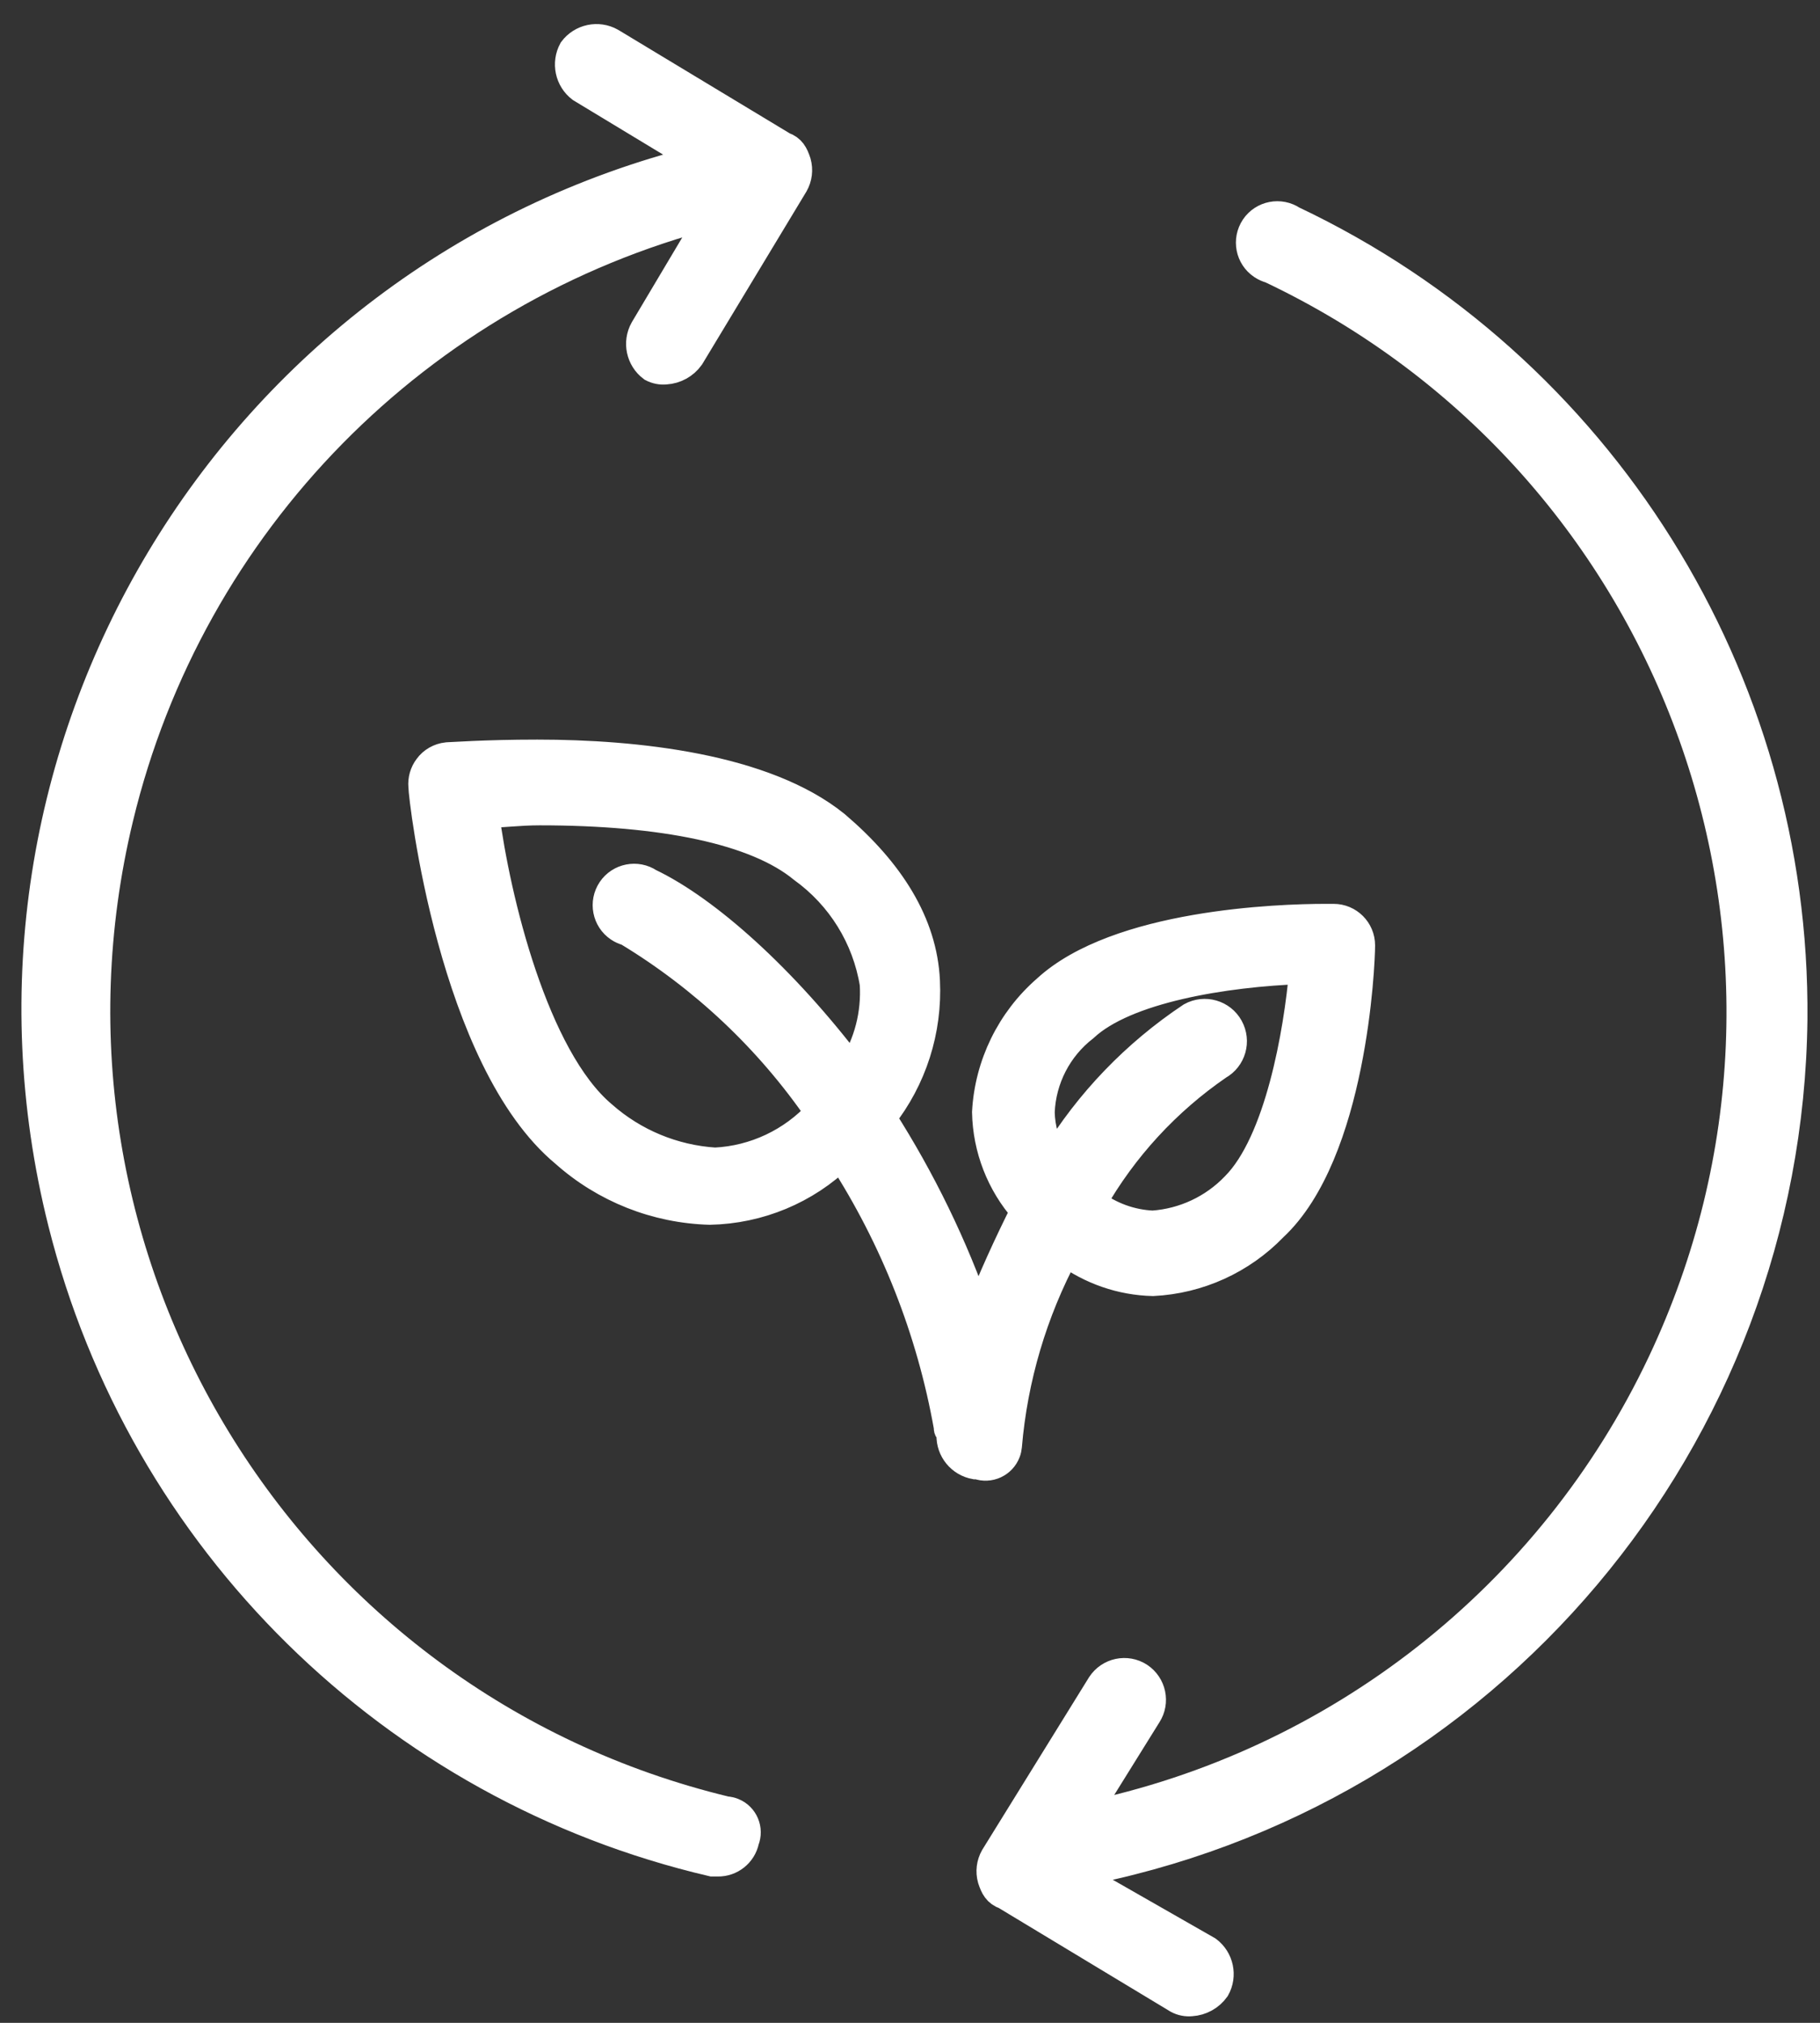 <?xml version="1.0" encoding="utf-8"?>
<svg width="54px" height="60px" viewBox="0 0 54 60" version="1.1" xmlns:xlink="http://www.w3.org/1999/xlink" xmlns="http://www.w3.org/2000/svg">
  <rect x="0" y="0" width="54" height="60" fill="#333333" stroke="none"/>
  <desc>Created with Lunacy</desc>
  <defs>
    <rect width="54" height="60" id="artboard_1" />
    <clipPath id="clip_1">
      <use xlink:href="#artboard_1" clip-rule="evenodd" />
    </clipPath>
  </defs>
  <g id="Icon/Sustainability" clip-path="url(#clip_1)">
    <g id="Sustainable-Farming" transform="translate(1 1)">
      <path d="M19.08 14.78C18.126 16.565 17.544 18.528 17.374 20.545C17.367 20.606 17.356 20.664 17.335 20.715C17.208 21.058 16.825 21.235 16.482 21.108L16.402 21.108C15.972 21.032 15.661 20.653 15.672 20.216L15.672 20.136C15.592 20.053 15.592 20.053 15.592 19.974C15.083 17.111 14.006 14.378 12.426 11.935C11.382 12.951 9.986 13.529 8.53 13.558C6.939 13.514 5.414 12.911 4.225 11.852C0.896 9.094 0.003 1.298 0.003 0.972C-0.015 0.77 0.043 0.567 0.166 0.405C0.3 0.22 0.506 0.105 0.733 0.08C0.813 0.08 1.868 0 3.412 0C6.336 0 10.153 0.405 12.264 2.111C13.886 3.492 14.862 5.035 14.942 6.741C15.014 8.205 14.555 9.647 13.644 10.8C14.815 12.633 15.77 14.595 16.485 16.648C16.89 15.593 17.378 14.537 17.866 13.561C17.15 12.752 16.749 11.714 16.727 10.637C16.803 9.228 17.45 7.908 18.513 6.983C20.627 5.035 25.416 4.872 26.797 4.872L27.039 4.872C27.488 4.872 27.853 5.237 27.853 5.686C27.853 6.253 27.61 11.855 25.254 14.049C24.311 15.025 23.035 15.604 21.679 15.672C20.743 15.651 19.836 15.336 19.08 14.78ZM5.356 10.72C6.282 11.537 7.453 12.022 8.685 12.101C9.867 12.043 10.977 11.516 11.772 10.645C10.279 8.472 8.342 6.647 6.086 5.284C5.996 5.259 5.909 5.223 5.83 5.169C5.457 4.919 5.36 4.413 5.609 4.041C5.859 3.669 6.365 3.571 6.737 3.82C8.439 4.634 10.713 6.665 12.744 9.343C13.225 8.595 13.449 7.713 13.395 6.828C13.171 5.454 12.412 4.229 11.284 3.416C9.903 2.277 7.142 1.71 3.488 1.71C2.841 1.71 2.27 1.789 1.865 1.789C2.19 4.305 3.325 9.014 5.356 10.72ZM18.347 10.637C18.386 9.647 18.863 8.725 19.644 8.122C20.862 6.983 23.786 6.499 26.139 6.416C25.977 8.284 25.409 11.53 24.108 12.831C23.465 13.5 22.597 13.905 21.672 13.97C21.025 13.941 20.4 13.713 19.886 13.319C20.808 11.7 22.088 10.312 23.62 9.26C24.025 9.036 24.169 8.527 23.945 8.122C23.721 7.717 23.212 7.572 22.807 7.796C21.162 8.892 19.774 10.33 18.748 12.018C18.498 11.602 18.358 11.125 18.347 10.637Z" transform="translate(11.53 21.354)" id="Shape" fill="#FFFFFF" fill-rule="evenodd" stroke="#FFFFFF" stroke-width="0.833" />
      <path d="M23.822 23.849C23.912 13.725 18.111 4.472 8.963 0.138C8.591 -0.111 8.085 -0.014 7.835 0.358C7.586 0.731 7.683 1.237 8.056 1.486C8.135 1.54 8.222 1.577 8.312 1.602C20.471 7.36 25.662 21.886 19.904 34.045C16.629 40.963 10.29 45.94 2.789 47.484L4.658 44.48C4.904 44.101 4.795 43.591 4.416 43.342C4.036 43.096 3.527 43.204 3.277 43.584L3.277 43.584L0.111 48.698C-0.001 48.897 -0.03 49.128 0.032 49.349C0.111 49.591 0.194 49.754 0.436 49.837L5.551 52.923C5.674 52.989 5.818 53.017 5.956 53.003C6.248 52.985 6.516 52.837 6.686 52.598C6.903 52.212 6.798 51.724 6.444 51.46L2.464 49.186C14.724 46.931 23.677 36.312 23.822 23.849Z" transform="translate(28.389 5.385)" id="Path" fill="#FFFFFF" stroke="#FFFFFF" stroke-width="0.833" />
      <path d="M20.489 52.569C7.387 49.41 -0.67 36.228 2.489 23.126C4.6 14.368 11.366 7.49 20.084 5.227L18.053 8.639C17.836 9.026 17.941 9.514 18.295 9.778C18.418 9.843 18.563 9.872 18.7 9.857C18.993 9.839 19.26 9.691 19.43 9.452L22.517 4.338C22.629 4.139 22.658 3.908 22.596 3.687C22.517 3.445 22.434 3.282 22.192 3.199L17.077 0.113C16.69 -0.104 16.202 0.001 15.938 0.355C15.729 0.742 15.83 1.226 16.181 1.493L19.672 3.604C5.753 7.096 -2.705 21.207 0.787 35.13C3.154 44.57 10.6 51.901 20.081 54.113L20.243 54.113C20.634 54.12 20.977 53.849 21.057 53.462C21.19 53.13 21.031 52.75 20.699 52.616C20.634 52.591 20.561 52.573 20.489 52.569Z" transform="translate(0.052 0.13)" id="Path" fill="#FFFFFF" stroke="#FFFFFF" stroke-width="0.833" />
    </g>
  </g>
</svg>
